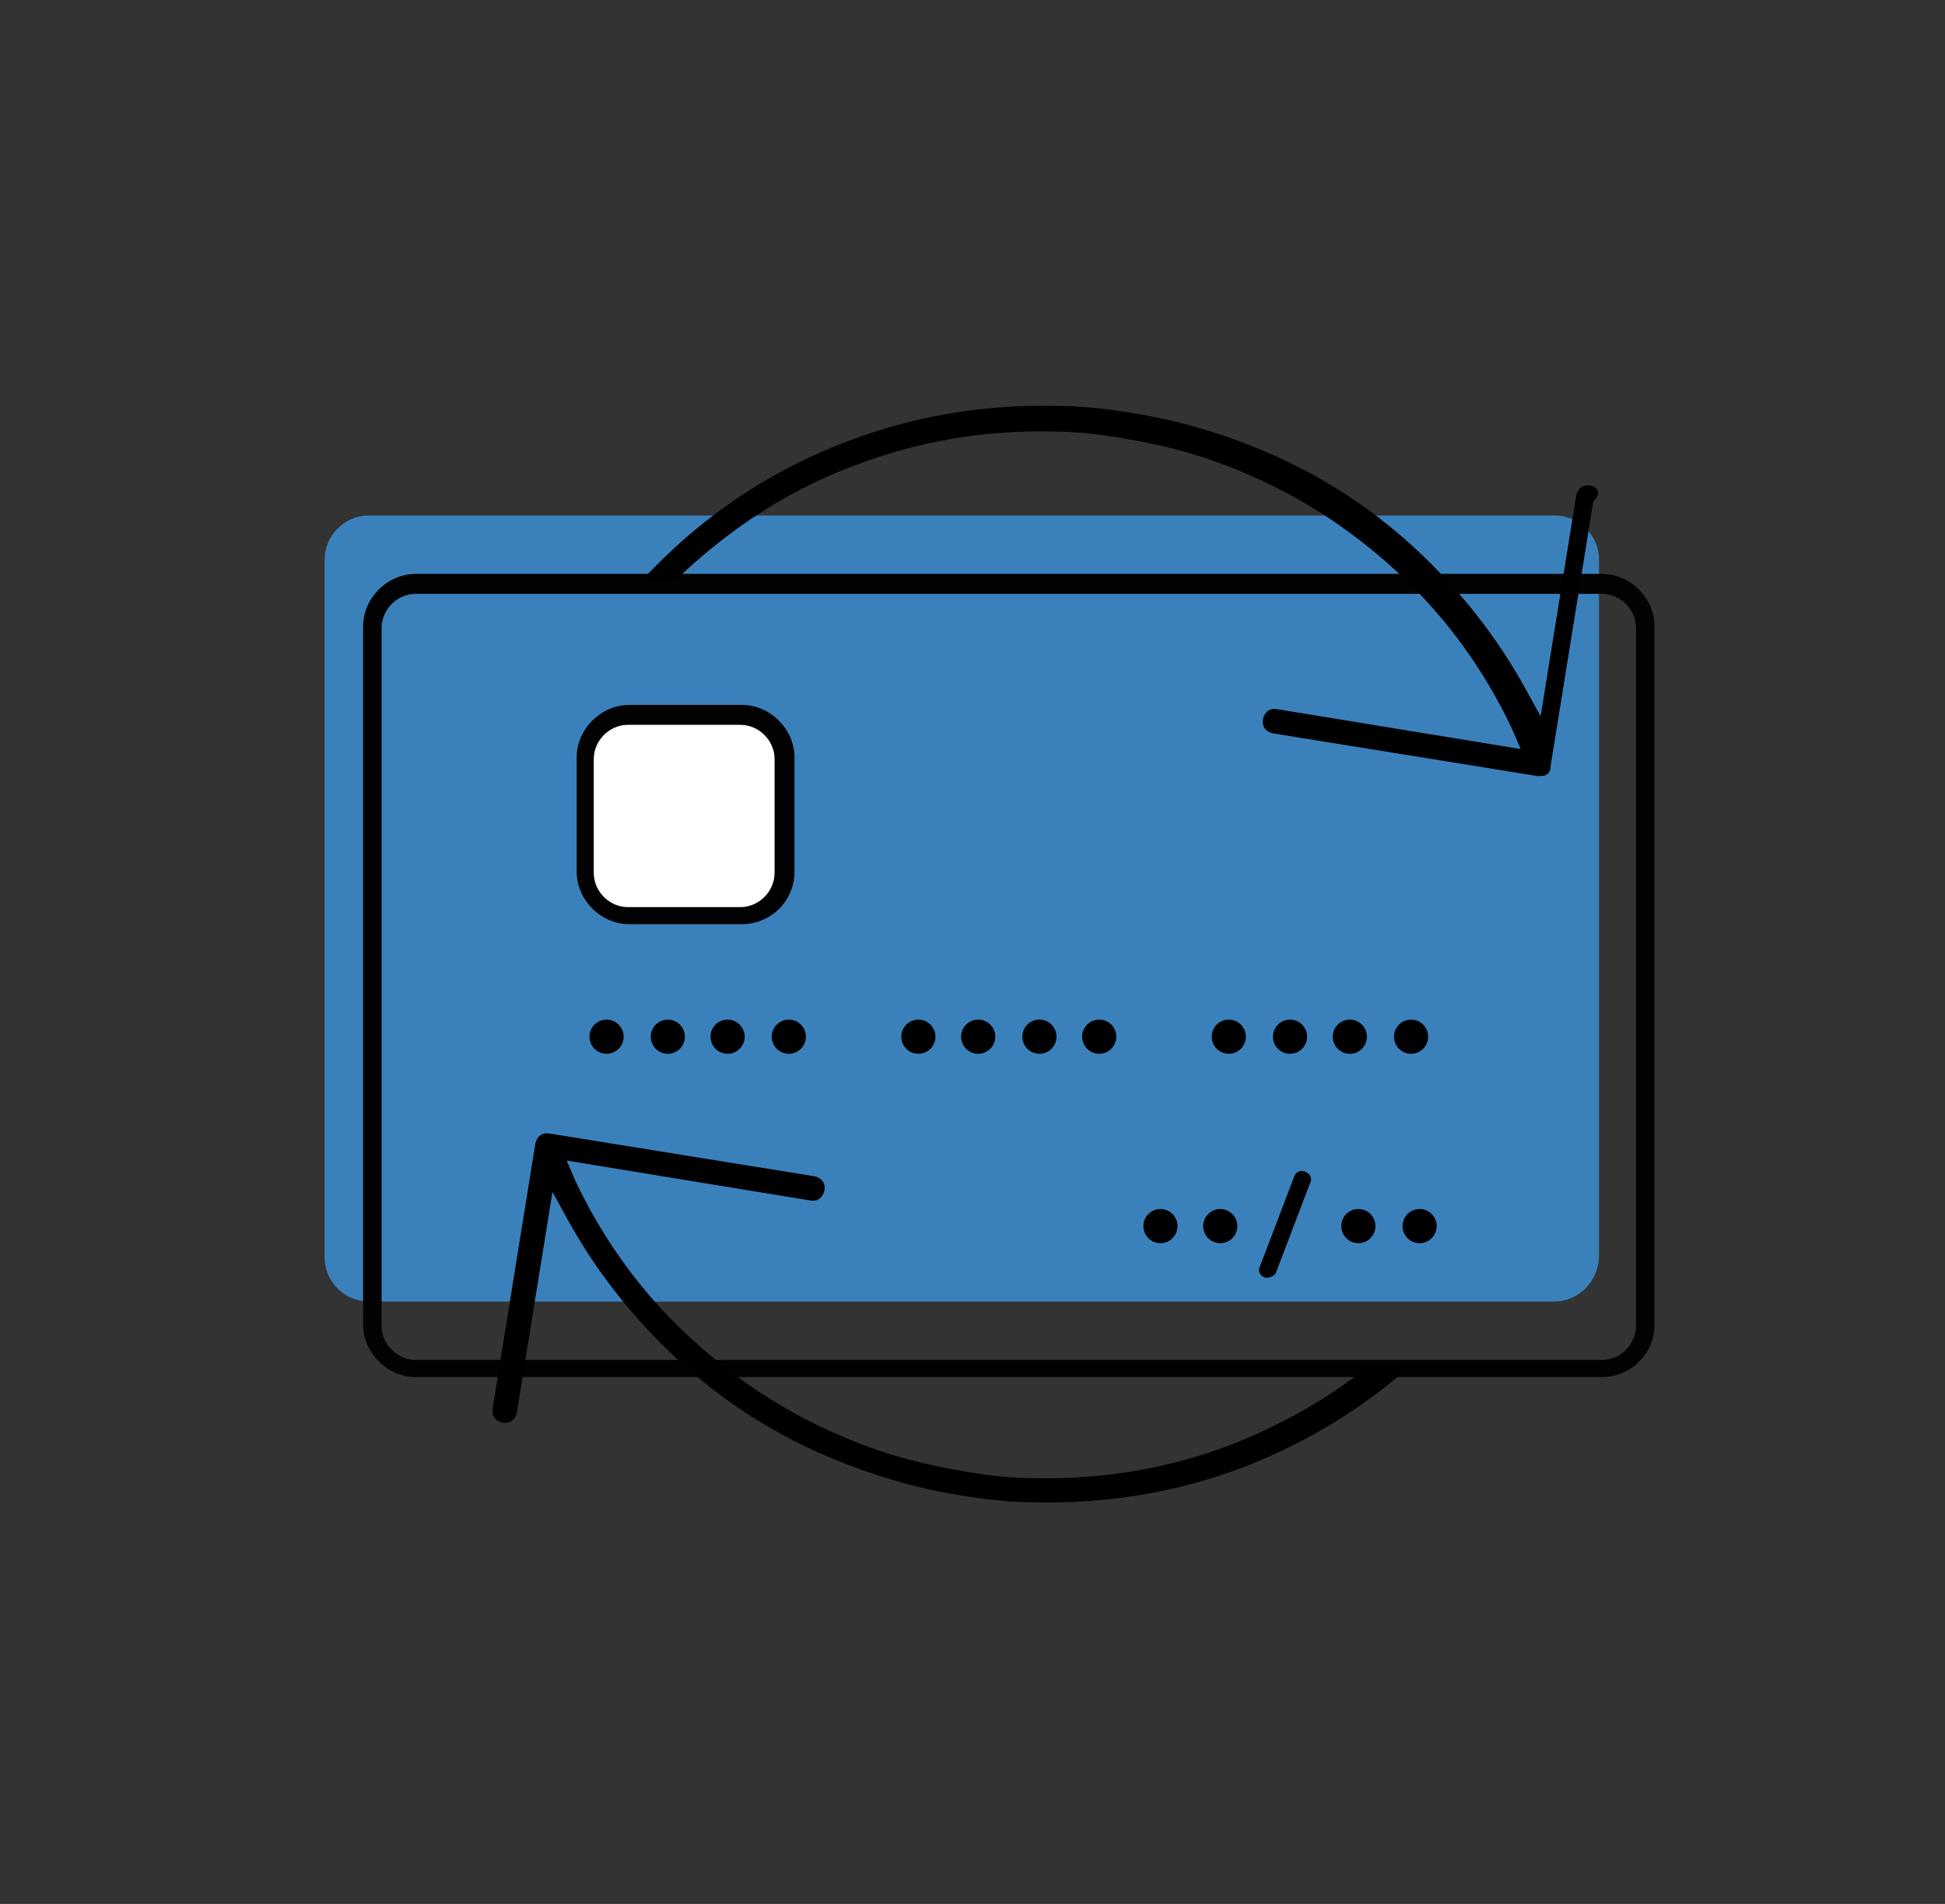 <?xml version="1.0" encoding="utf-8"?>
<!-- Generator: Adobe Illustrator 25.0.1, SVG Export Plug-In . SVG Version: 6.00 Build 0)  -->
<svg version="1.1" id="Layer_1" xmlns="http://www.w3.org/2000/svg" xmlns:xlink="http://www.w3.org/1999/xlink" x="0px" y="0px"
	 width="136.6px" height="133.7px" viewBox="0 0 136.6 133.7" style="enable-background:new 0 0 136.6 133.7;" xml:space="preserve"
	>
<rect x="0" y="0" width="136.6" height="133.7" fill="#333333" stroke="none"/>
<style type="text/css">
	.st0{fill:#3A81BC;}
	.st1{fill:#020202;}
	.st2{fill:#FFFFFF;}
</style>
<g>
	<g>
		<path class="st0" d="M109.1,91.4H25.9c-1.7,0-3.1-1.4-3.1-3.1v-49c0-1.7,1.4-3.1,3.1-3.1h83.3c1.7,0,3.1,1.4,3.1,3.1v49
			C112.2,90.1,110.8,91.4,109.1,91.4z"/>
	</g>
	<g>
		<path class="st1" d="M112.5,96.7H29.2c-2,0-3.7-1.7-3.7-3.7v-49c0-2,1.7-3.7,3.7-3.7h83.3c2,0,3.7,1.7,3.7,3.7v49
			C116.2,95.1,114.5,96.7,112.5,96.7z M29.2,41.7c-1.3,0-2.4,1.1-2.4,2.4v49c0,1.3,1.1,2.4,2.4,2.4h83.3c1.3,0,2.4-1.1,2.4-2.4v-49
			c0-1.3-1.1-2.4-2.4-2.4H29.2z"/>
	</g>
	<g>
		<path class="st2" d="M52.1,64.3h-7.9c-1.7,0-3.1-1.4-3.1-3.1v-8c0-1.7,1.4-3.1,3.1-3.1h7.9c1.7,0,3.1,1.4,3.1,3.1v8
			C55.1,62.9,53.7,64.3,52.1,64.3z"/>
		<path class="st1" d="M52.1,64.9h-7.9c-2,0-3.7-1.7-3.7-3.7v-8c0-2,1.7-3.7,3.7-3.7h7.9c2,0,3.7,1.7,3.7,3.7v8
			C55.8,63.3,54.1,64.9,52.1,64.9z M44.1,50.9c-1.3,0-2.4,1.1-2.4,2.4v8c0,1.3,1.1,2.4,2.4,2.4h7.9c1.3,0,2.4-1.1,2.4-2.4v-8
			c0-1.3-1.1-2.4-2.4-2.4H44.1z"/>
	</g>
	<g>
		<g>
			<g>
				<circle cx="42.6" cy="72.8" r="1.2"/>
			</g>
			<g>
				<circle cx="46.9" cy="72.8" r="1.2"/>
			</g>
			<g>
				<circle cx="51.1" cy="72.8" r="1.2"/>
			</g>
			<g>
				<circle cx="55.4" cy="72.8" r="1.2"/>
			</g>
		</g>
		<g>
			<g>
				<circle cx="64.5" cy="72.8" r="1.2"/>
			</g>
			<g>
				<circle cx="68.7" cy="72.8" r="1.2"/>
			</g>
			<g>
				<circle cx="73" cy="72.8" r="1.2"/>
			</g>
			<g>
				<circle cx="77.2" cy="72.8" r="1.2"/>
			</g>
		</g>
		<g>
			<g>
				<circle cx="86.3" cy="72.8" r="1.2"/>
			</g>
			<g>
				<circle cx="90.6" cy="72.8" r="1.2"/>
			</g>
			<g>
				<circle cx="94.8" cy="72.8" r="1.2"/>
			</g>
			<g>
				<circle cx="99.1" cy="72.8" r="1.2"/>
			</g>
		</g>
	</g>
	<g>
		<g>
			<g>
				<g>
					<circle cx="81.5" cy="86.1" r="1.2"/>
				</g>
				<g>
					<circle cx="85.7" cy="86.1" r="1.2"/>
				</g>
			</g>
			<g>
				<g>
					<circle cx="95.4" cy="86.1" r="1.2"/>
				</g>
				<g>
					<circle cx="99.7" cy="86.1" r="1.2"/>
				</g>
			</g>
		</g>
		<g>
			<path d="M88.8,89.7L88.8,89.7c-0.3-0.1-0.5-0.5-0.3-0.8l2.4-6.3c0.1-0.3,0.5-0.5,0.8-0.3l0,0c0.3,0.1,0.5,0.5,0.3,0.8l-2.4,6.3
				C89.5,89.6,89.1,89.8,88.8,89.7z"/>
		</g>
	</g>
	<g>
		<path d="M111.7,34.1c-0.5-0.1-0.9,0.2-1,0.7l-2.5,15.5l-1.1-2c-1.6-2.9-3.6-5.6-5.9-8c-3.6-3.8-7.8-6.7-12.6-8.7
			c-2.9-1.2-5.9-2.1-9.1-2.6c-1.8-0.3-3.6-0.5-5.4-0.5c-5-0.1-9.9,0.7-14.6,2.5c-4.8,1.8-9.2,4.6-12.9,8.2c-0.5,0.5-1.1,1.1-1.6,1.6
			h2.4c0.1-0.1,0.2-0.2,0.3-0.3c3.6-3.4,7.7-6.1,12.3-7.8c4.4-1.7,9.1-2.5,13.9-2.4c1.7,0,3.4,0.2,5.1,0.5c3,0.5,5.9,1.3,8.6,2.5
			c4.5,1.9,8.6,4.8,12,8.3c2.7,2.8,4.9,6,6.6,9.6l0.6,1.4l-17.1-2.8c-0.5-0.1-0.9,0.2-1,0.7c-0.1,0.5,0.2,0.9,0.7,1l18.6,3
			c0.2,0,0.5,0,0.6-0.1c0.2-0.1,0.3-0.3,0.3-0.6l3-18.6C112.5,34.6,112.2,34.2,111.7,34.1z"/>
	</g>
	<g>
		<path d="M96.3,95.8c-3,2.4-6.2,4.2-9.7,5.6c-4.4,1.7-9.1,2.5-13.9,2.4c-1.7,0-3.4-0.2-5.1-0.5c-3-0.5-5.9-1.3-8.6-2.5
			c-4.5-1.9-8.6-4.8-12-8.3c-2.7-2.8-4.9-6-6.6-9.6l-0.6-1.4l17.1,2.8c0.5,0.1,0.9-0.2,1-0.7c0.1-0.5-0.2-0.9-0.7-1l-18.6-3
			c-0.5-0.1-0.9,0.2-1,0.7l-3,18.6c-0.1,0.5,0.2,0.9,0.7,1c0.5,0.1,0.9-0.2,1-0.7l2.5-15.5l1.1,2c1.6,2.9,3.6,5.6,5.9,8
			c3.6,3.8,7.8,6.7,12.6,8.7c2.9,1.2,5.9,2.1,9,2.6c1.8,0.3,3.6,0.5,5.4,0.5c5,0.1,9.9-0.7,14.6-2.5c4.4-1.7,8.3-4.1,11.8-7.2H96.3z
			"/>
	</g>
</g>
</svg>
